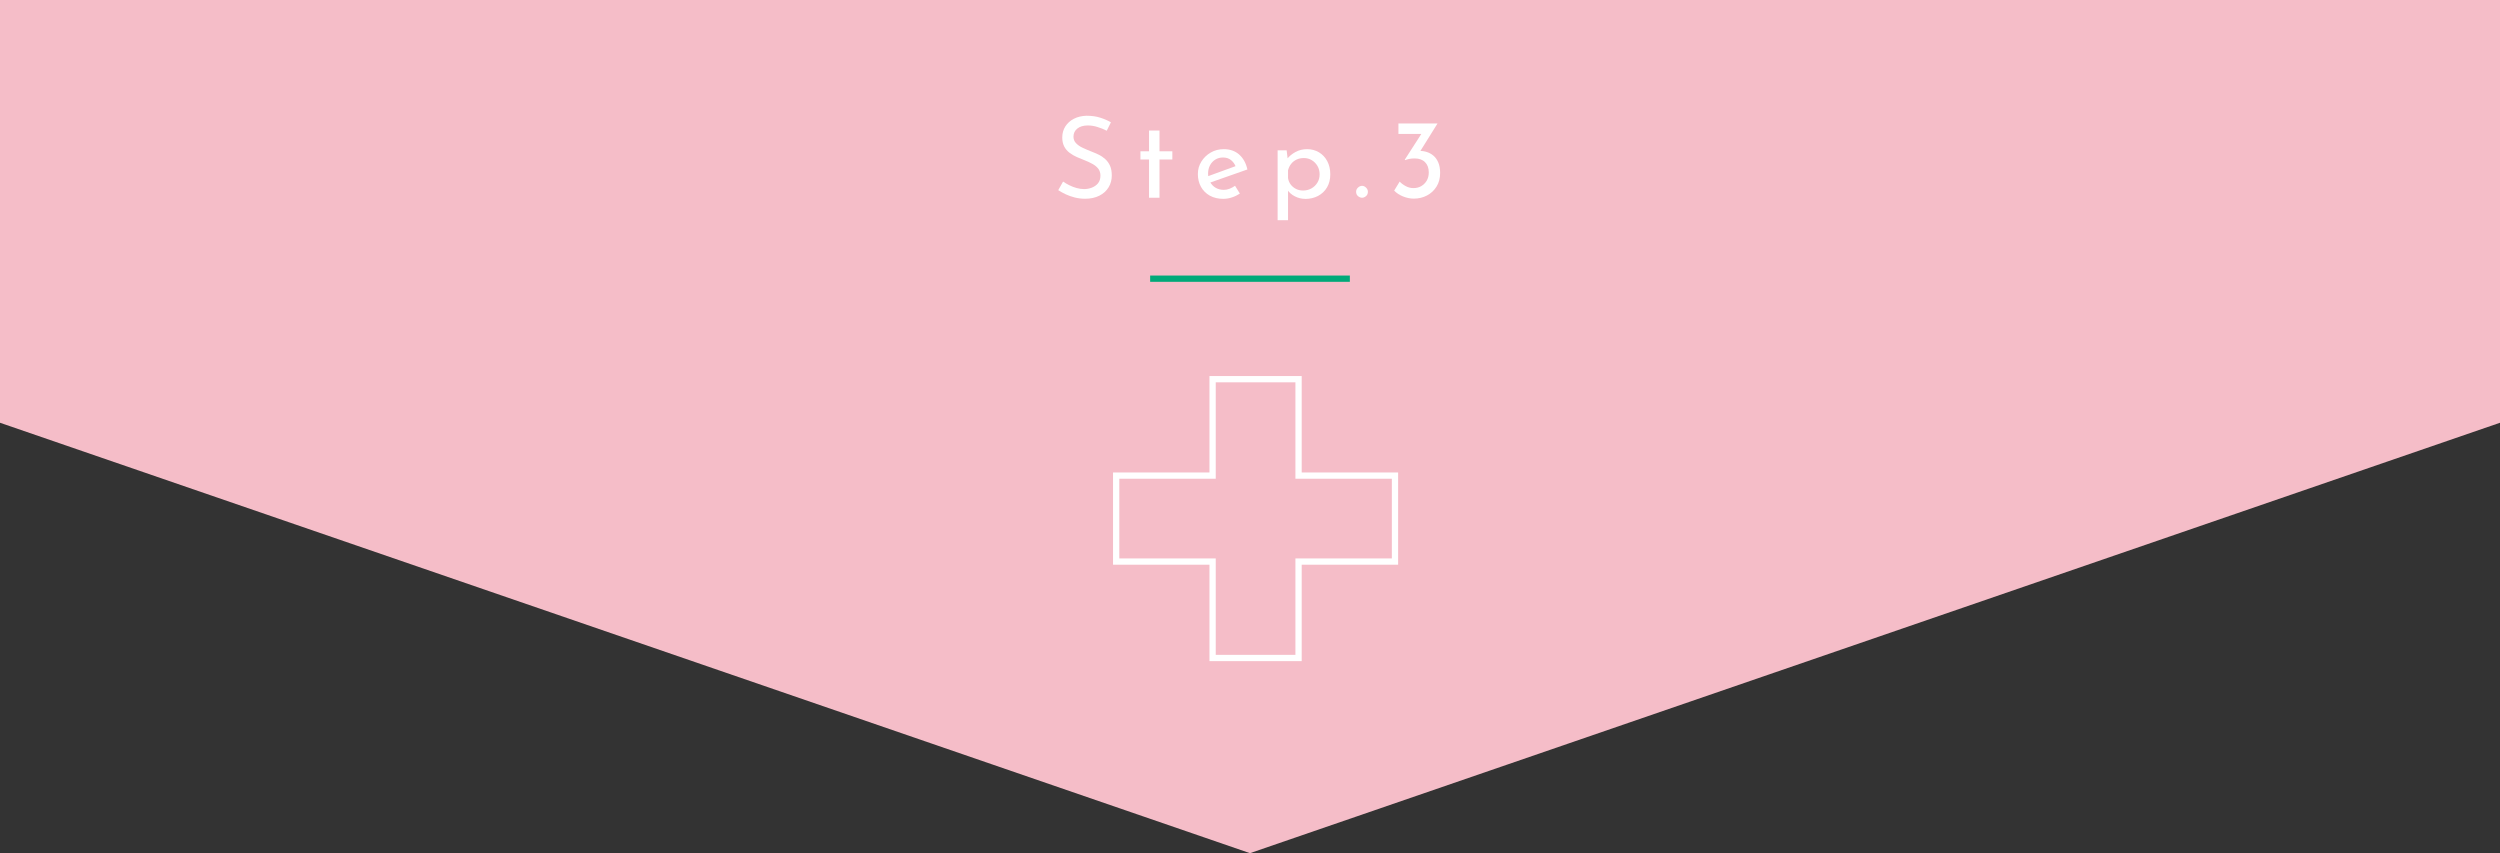 <?xml version="1.0" encoding="UTF-8"?><svg id="_レイヤー_1" xmlns="http://www.w3.org/2000/svg" viewBox="0 0 398.75 136.08"><rect x="0" y="0" width="398.75" height="136.08" fill="#333333" stroke="none"/><defs><style>.cls-1{stroke:#fff;}.cls-1,.cls-2{fill:none;stroke-miterlimit:10;}.cls-3{fill:#f5bdc8;}.cls-4{fill:#fff;}.cls-2{stroke:#00a979;}</style></defs><polygon class="cls-3" points="398.75 67.43 199.37 136.08 0 67.43 0 0 398.75 0 398.75 67.43"/><path class="cls-4" d="M176.52,20.85c-.44-.23-.93-.43-1.46-.59-.53-.17-1.04-.25-1.55-.25-.7,0-1.25.16-1.67.49-.41.32-.62.76-.62,1.3,0,.41.13.75.4,1.03.26.28.61.53,1.04.73.43.2.88.4,1.35.58.41.16.81.33,1.21.52.4.19.75.43,1.07.72.32.29.57.64.76,1.06.19.42.28.94.28,1.57,0,.68-.17,1.31-.51,1.87-.34.56-.83,1.01-1.47,1.33-.64.32-1.39.49-2.27.49-.58,0-1.12-.07-1.65-.2-.52-.13-1-.3-1.45-.51-.44-.21-.84-.43-1.19-.66l.77-1.37c.29.2.62.4.99.58.37.19.76.34,1.17.45.41.11.8.17,1.19.17.41,0,.81-.07,1.21-.22s.74-.38,1-.69c.26-.31.4-.73.4-1.24,0-.44-.12-.81-.35-1.11-.23-.29-.54-.55-.93-.76-.38-.21-.79-.4-1.22-.57-.41-.16-.82-.33-1.24-.51s-.81-.41-1.17-.68c-.36-.27-.65-.6-.86-1s-.32-.88-.32-1.44c0-.68.17-1.28.5-1.79s.78-.91,1.36-1.21,1.24-.45,1.98-.48c.84,0,1.58.1,2.22.31.64.2,1.21.45,1.7.74l-.67,1.35Z"/><path class="cls-4" d="M183.27,20.82h1.67v3.31h2.05v1.31h-2.05v6.1h-1.67v-6.1h-1.37v-1.31h1.37v-3.31Z"/><path class="cls-4" d="M195.17,31.72c-.85,0-1.58-.17-2.2-.51-.61-.34-1.08-.81-1.41-1.4-.33-.59-.5-1.27-.5-2.04s.19-1.4.56-2,.87-1.08,1.49-1.44c.62-.36,1.32-.54,2.09-.54.98,0,1.8.29,2.45.86.65.58,1.09,1.37,1.31,2.38l-6.14,2.16-.4-.99,5.04-1.84-.36.23c-.14-.4-.38-.74-.72-1.03s-.77-.44-1.31-.44c-.46,0-.86.11-1.22.33-.36.22-.64.52-.85.91-.2.38-.31.82-.31,1.31,0,.52.11.97.32,1.36.22.39.51.7.89.92s.81.33,1.29.33c.32,0,.64-.06.94-.18.31-.12.59-.28.86-.47l.77,1.24c-.37.25-.79.46-1.25.61-.46.16-.92.23-1.36.23Z"/><path class="cls-4" d="M208.17,31.72c-.56,0-1.11-.13-1.63-.4-.52-.26-.93-.62-1.21-1.06l.11-.52v5.38h-1.66v-11.14h1.44l.23,1.91-.18-.52c.36-.46.82-.83,1.37-1.13.55-.3,1.17-.45,1.85-.45s1.32.17,1.88.5c.56.34,1,.8,1.32,1.4.32.6.49,1.3.49,2.11s-.17,1.5-.52,2.09-.83,1.04-1.43,1.36c-.61.32-1.29.48-2.06.48ZM207.84,30.39c.48,0,.92-.11,1.32-.33.4-.22.72-.53.96-.92.24-.39.36-.83.36-1.32s-.11-.95-.34-1.34c-.23-.39-.53-.7-.91-.93-.38-.23-.8-.34-1.27-.34-.43,0-.82.08-1.17.25-.35.17-.64.4-.86.69-.23.29-.39.63-.49,1.02v1.24c.06.38.2.73.43,1.03.23.3.51.53.85.7s.71.25,1.11.25Z"/><path class="cls-4" d="M216.6,29.92c.2-.19.42-.28.66-.28.22,0,.42.09.62.28.2.19.3.41.3.67,0,.29-.1.52-.3.69-.2.17-.4.26-.62.26-.24,0-.46-.09-.66-.26-.2-.17-.3-.4-.3-.69,0-.26.1-.49.3-.67Z"/><path class="cls-4" d="M229.28,19.7l-3.17,5.09-1.04-.49c.16-.08.33-.14.52-.18.19-.04.38-.05.58-.05.44-.02.88.02,1.3.14.42.12.8.32,1.13.59s.6.64.8,1.1c.2.46.3,1.02.3,1.69,0,.84-.19,1.57-.58,2.18-.38.61-.89,1.08-1.52,1.41-.63.33-1.33.5-2.1.5-.58,0-1.15-.12-1.72-.35-.57-.23-1.04-.54-1.41-.93l.88-1.44c.23.26.54.5.95.72.4.22.82.32,1.25.32.46,0,.87-.1,1.23-.31s.66-.5.88-.87c.22-.38.33-.82.33-1.32,0-.7-.2-1.24-.6-1.64s-.95-.59-1.65-.59c-.35,0-.64.03-.88.08-.24.05-.46.12-.65.19l-.05-.07,2.79-4.34.54.23h-4.34v-1.67h6.23Z"/><line class="cls-2" x1="183.45" y1="44.45" x2="215.3" y2="44.45"/><polygon class="cls-1" points="222.5 75.86 207.12 75.86 207.12 60.48 193.41 60.48 193.41 75.86 178.03 75.86 178.03 89.57 193.41 89.57 193.41 104.95 207.12 104.95 207.12 89.57 222.5 89.57 222.5 75.86"/></svg>